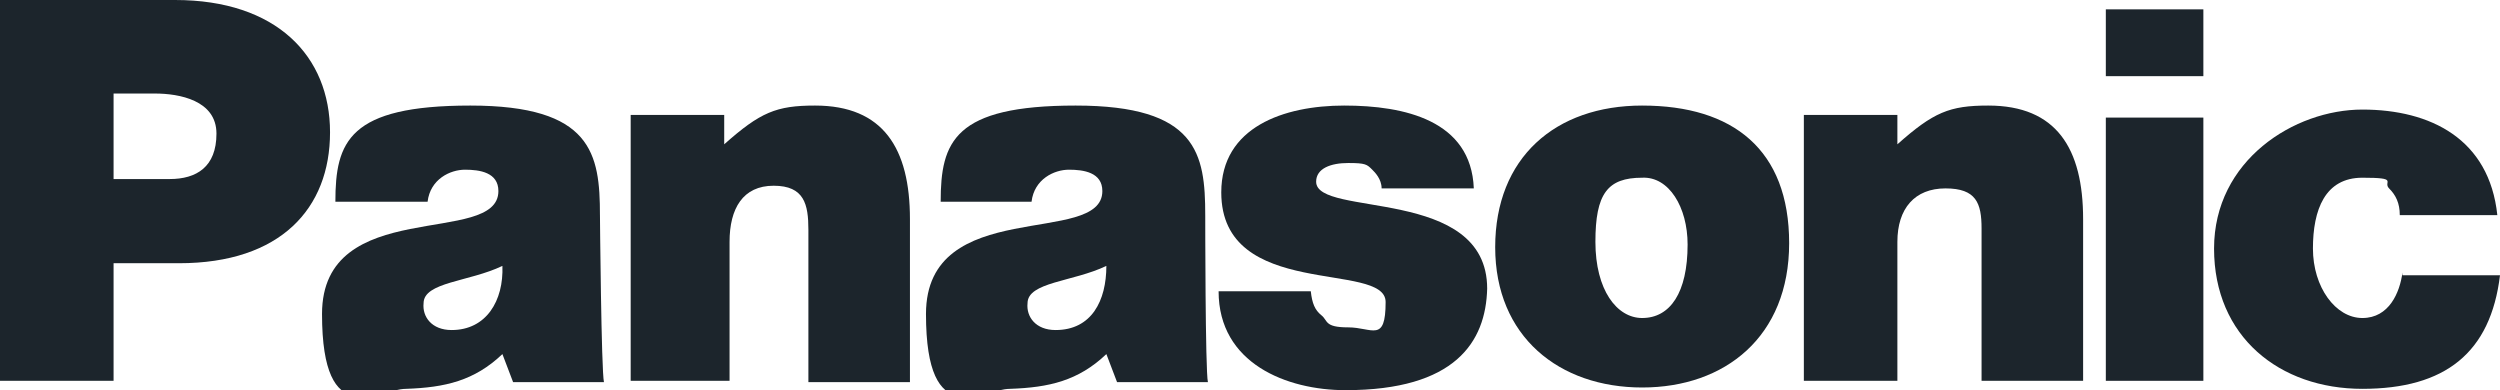 <?xml version="1.0" encoding="UTF-8"?>
<svg id="Layer_1" xmlns="http://www.w3.org/2000/svg" version="1.1" viewBox="0 0 187.1 29.2">
  <!-- Generator: Adobe Illustrator 29.0.1, SVG Export Plug-In . SVG Version: 2.1.0 Build 192)  -->
  <defs>
    <style>
      .st0 {
        fill: #1c252c;
        fill-rule: evenodd;
      }
    </style>
  </defs>
  <path class="st0" d="M44.9,16.1c0-4.6-.6-8.2-9.7-8.2s-10.1,2.7-10.1,7.2h6.9c.2-1.7,1.7-2.4,2.8-2.4s2.5.2,2.5,1.6c0,4.2-13.2.3-13.2,9.2s4.2,5.6,6.3,5.6c2.9-.1,5.1-.6,7.2-2.6h0l.8,2.1h6.8c-.2-.8-.3-12.5-.3-12.5h0ZM33.8,24.7c-1.5,0-2.2-1-2.1-2,0-1.6,3.4-1.6,5.9-2.8.1,2.6-1.2,4.8-3.8,4.8h0Z"/>
  <path class="st0" d="M179.8,20.4c-.2,1.5-1,3.4-3,3.4s-3.7-2.3-3.7-5.2.9-5.3,3.7-5.3,1.5.3,2,.8.8,1.1.8,2h7.3c-.6-5.7-5-7.9-10.1-7.9s-11.1,3.8-11.1,10.4,4.9,10.5,11.1,10.5,9.6-2.7,10.3-8.5h-7.3v-.2h0Z"/>
  <polygon class="st0" points="157.6 28.5 164.9 28.5 164.9 8.8 157.6 8.8 157.6 28.5 157.6 28.5"/>
  <polygon class="st0" points="157.6 5.7 164.9 5.7 164.9 .7 157.6 .7 157.6 5.7 157.6 5.7"/>
  <path class="st0" d="M122.9,7.9c-6.5,0-11,3.9-11,10.6s4.8,10.5,11,10.5,11-3.8,11-10.8-4.2-10.3-11-10.3h0ZM122.9,23.8c-1.9,0-3.5-2.1-3.5-5.7s.9-4.8,3.5-4.8c2-.1,3.4,2.2,3.4,5,0,3.6-1.3,5.5-3.4,5.5h0Z"/>
  <path class="st0" d="M98.5,13.6c0-1,1.1-1.4,2.4-1.4s1.4.1,1.8.5c.2.2.7.7.7,1.4h6.9c-.2-5.1-5.2-6.2-9.7-6.2s-9.2,1.6-9.2,6.5c0,8.1,12.3,5.1,12.3,8.2s-1,1.9-2.8,1.9-1.5-.5-2-.9-.7-.9-.8-1.8h-6.9c0,5.4,5.1,7.4,9.5,7.4,8.2,0,10.5-3.6,10.6-7.6,0-7.7-12.8-5.3-12.8-8h0Z"/>
  <path class="st0" d="M90.2,16.1c0-4.6-.6-8.2-9.7-8.2s-10.1,2.7-10.1,7.2h6.8c.2-1.7,1.7-2.4,2.8-2.4s2.5.2,2.5,1.6c0,4.2-13.2.3-13.2,9.2s4.2,5.6,6.3,5.6c2.9-.1,5.1-.6,7.2-2.6h0l.8,2.1h6.8c-.2-.8-.2-12.5-.2-12.5h0ZM79,24.7c-1.5,0-2.2-1-2.1-2,0-1.6,3.4-1.6,5.9-2.8,0,2.6-1.1,4.8-3.8,4.8h0Z"/>
  <path class="st0" d="M13.1,0H0v28.5h8.5v-8.8h4.9c7.6,0,11.3-4.1,11.3-9.8S20.7,0,13.1,0h0ZM12.7,13.4h-4.2v-6.4h3.1c1.8,0,4.6.5,4.6,3s-1.5,3.4-3.5,3.4h0Z"/>
  <path class="st0" d="M148.8,7.9c-2.9,0-4.1.5-6.8,2.9h0v-2.2h-7v19.9h7v-10.4h0c0-2.5,1.3-4,3.6-4s2.7,1.1,2.7,3h0v11.4h7.6v-12.1h0c0-5.3-2-8.5-7.1-8.5h0Z"/>
  <path class="st0" d="M61,7.9c-2.9,0-4.1.5-6.8,2.9h0v-2.2h-7v19.9h7.4v-10.4h0c0-2.5,1-4.2,3.3-4.2s2.6,1.4,2.6,3.3h0v11.4h7.6v-12.2h0c0-5.3-2-8.5-7.1-8.5h0Z"/>
</svg>